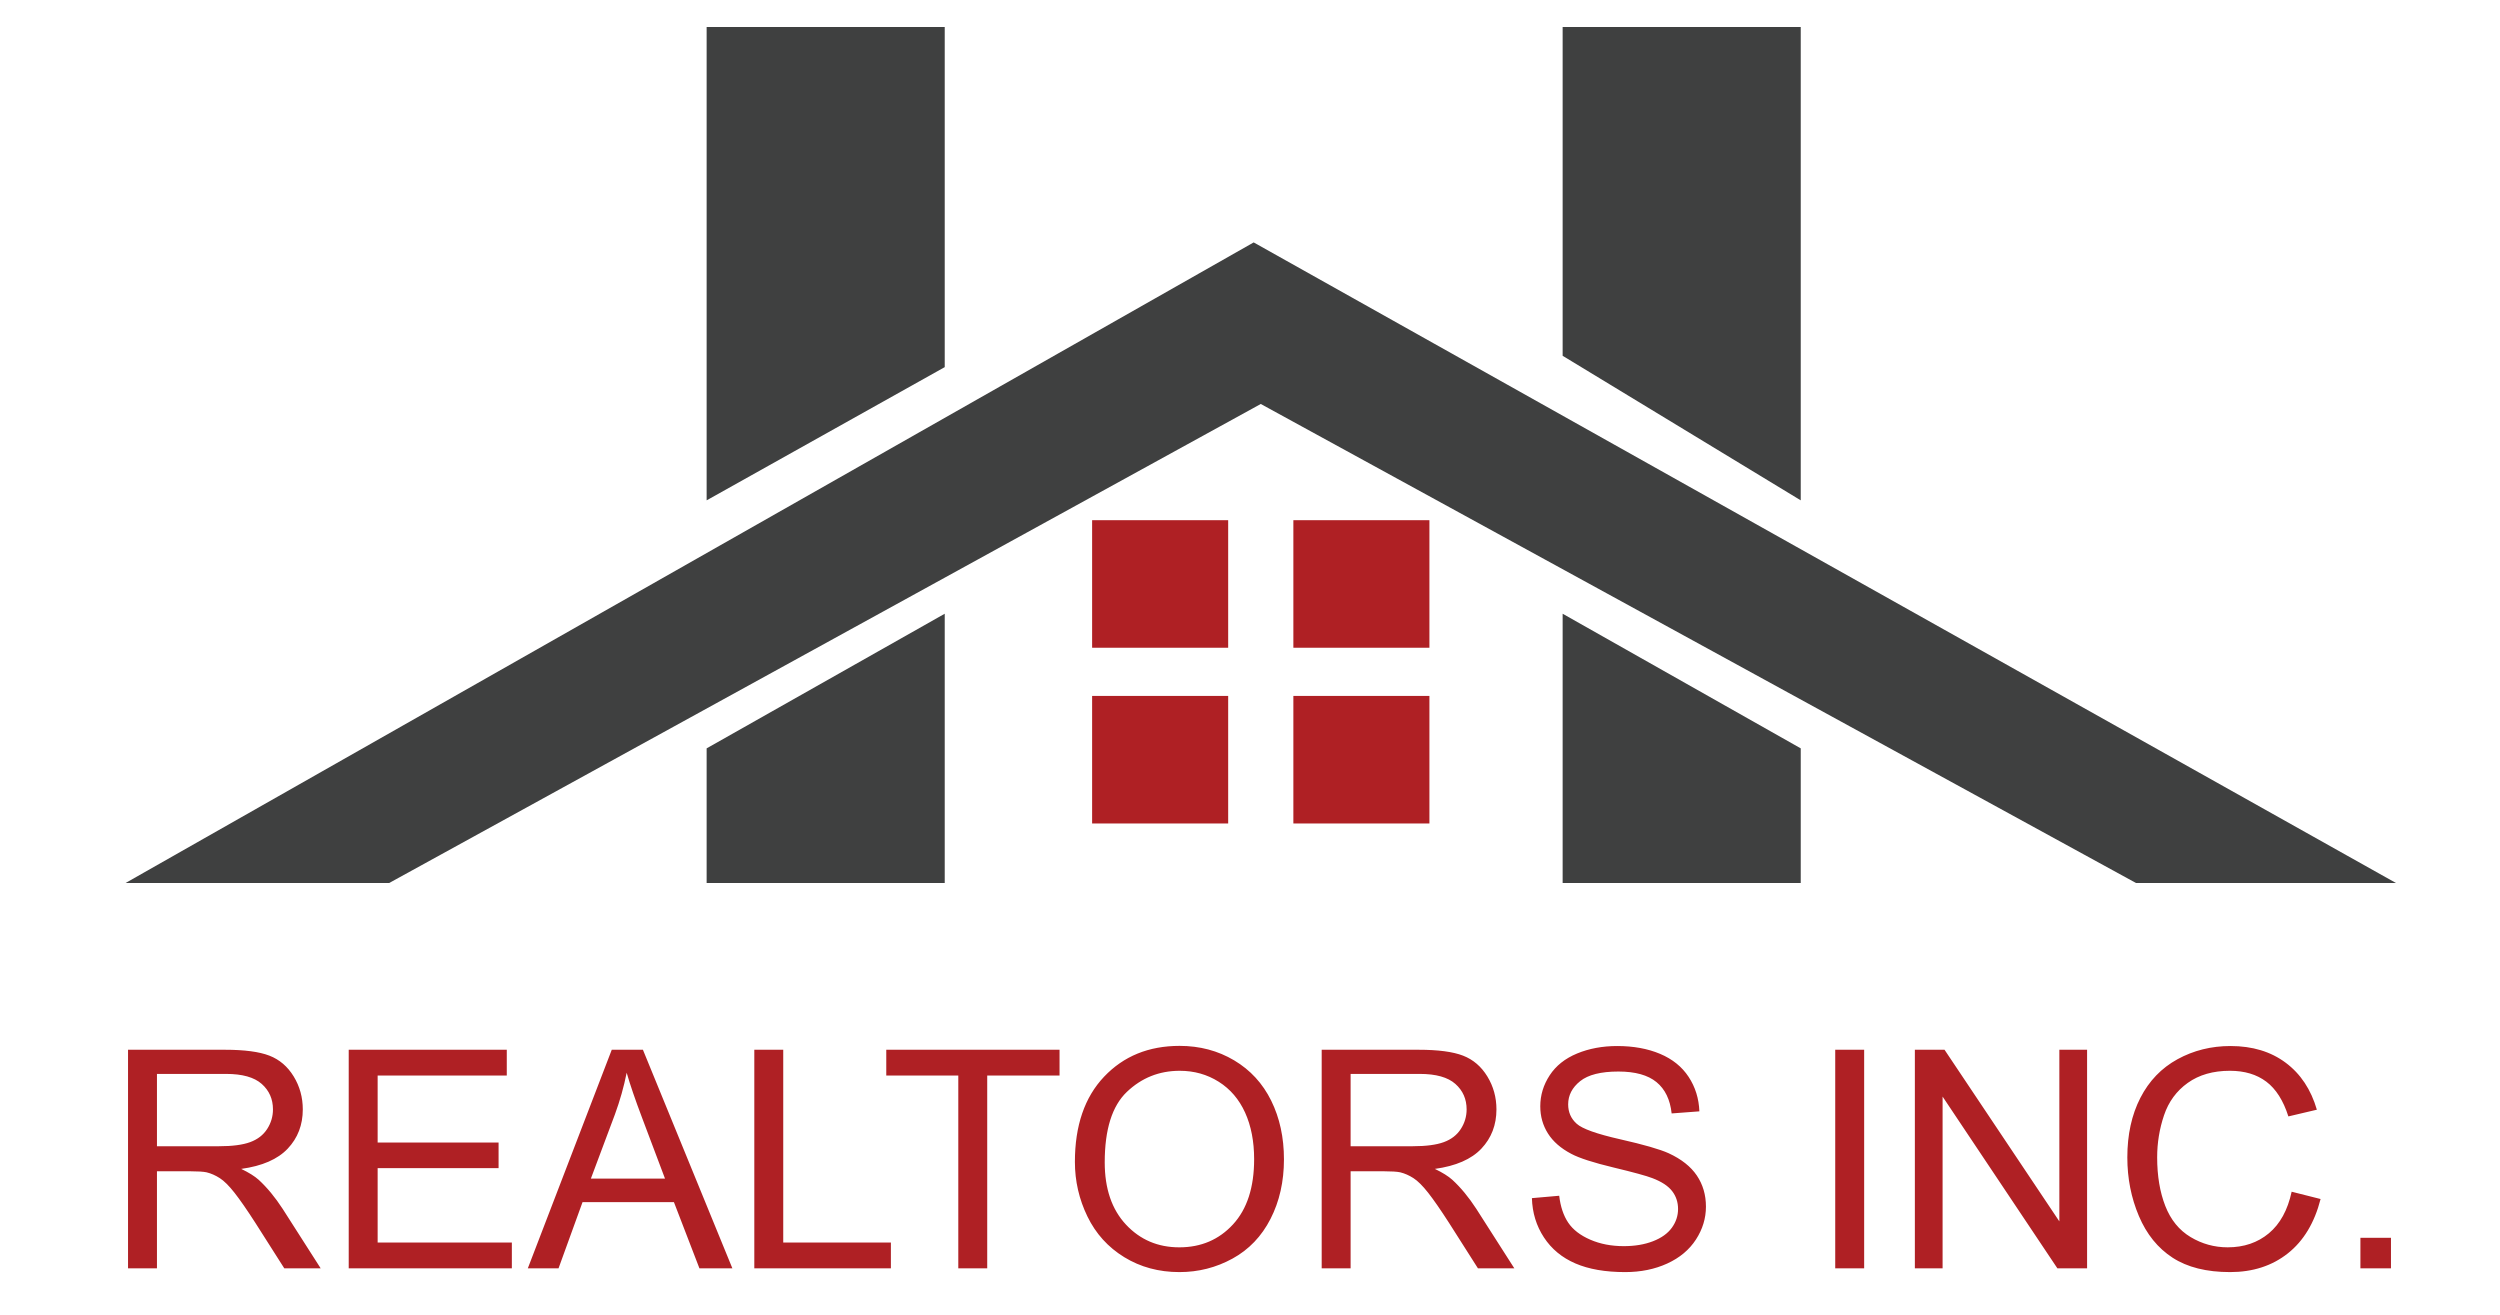 <?xml version="1.0" encoding="utf-8"?>
<!-- Generator: Adobe Illustrator 16.0.0, SVG Export Plug-In . SVG Version: 6.00 Build 0)  -->
<!DOCTYPE svg PUBLIC "-//W3C//DTD SVG 1.1//EN" "http://www.w3.org/Graphics/SVG/1.1/DTD/svg11.dtd">
<svg version="1.1" id="Layer_1" xmlns="http://www.w3.org/2000/svg" xmlns:xlink="http://www.w3.org/1999/xlink" x="0px" y="0px"
	 width="882px" height="464px" viewBox="0 15.5 882 464" enable-background="new 0 15.5 882 464" xml:space="preserve">
<g>
	<polygon fill="#3F4040" points="44.3,327.023 442.3,101.023 845.3,327.023 753.579,327.023 444.8,158.023 137.3,327.023 	"/>
	<polygon fill="#3F4040" points="249.3,25.023 249.3,192.023 333.3,145.023 333.3,25.023 	"/>
	<polygon fill="#3F4040" points="551.3,141.023 551.3,25.023 635.3,25.023 635.3,192.023 	"/>
	<polygon fill="#3F4040" points="551.3,232.023 551.3,327.023 635.3,327.023 635.3,279.523 	"/>
	<polygon fill="#3F4040" points="249.3,279.523 333.3,232.023 333.3,327.023 249.3,327.023 	"/>
	<rect x="385.3" y="199.023" fill="#AF2024" width="48" height="45"/>
	<rect x="456.3" y="199.023" fill="#AF2024" width="48" height="45"/>
	<rect x="385.3" y="261.023" fill="#AF2024" width="48" height="45"/>
	<rect x="456.3" y="261.023" fill="#AF2024" width="48" height="45"/>
</g>
<g>
	<path fill="#AF2024" d="M843.535,462.977v-10.782h-10.783v10.782H843.535z M800.449,450.615c-3.964,3.297-8.804,4.942-14.52,4.942
		c-4.7,0-9.066-1.209-13.101-3.629c-4.033-2.42-7.005-6.076-8.916-10.969s-2.866-10.617-2.866-17.176
		c0-5.086,0.806-10.021,2.42-14.81c1.611-4.786,4.408-8.602,8.391-11.442c3.979-2.841,8.934-4.261,14.861-4.261
		c5.154,0,9.434,1.279,12.836,3.841c3.4,2.561,5.997,6.646,7.786,12.258l10.048-2.367c-2.069-7.119-5.734-12.646-10.995-16.571
		c-5.261-3.928-11.749-5.894-19.464-5.894c-6.805,0-13.039,1.553-18.702,4.655c-5.664,3.104-10.031,7.646-13.1,13.626
		c-3.069,5.979-4.604,12.985-4.604,21.018c0,7.365,1.358,14.256,4.077,20.674c2.717,6.418,6.681,11.32,11.889,14.703
		c5.208,3.385,11.969,5.078,20.28,5.078c8.03,0,14.826-2.201,20.385-6.604c5.56-4.4,9.408-10.794,11.548-19.175l-10.206-2.578
		C807.096,442.426,804.412,447.318,800.449,450.615z M685.346,462.977v-60.604l40.508,60.604h10.469v-77.121h-9.785v60.552
		l-40.507-60.552h-10.469v77.121H685.346z M657.675,462.977v-77.121h-10.206v77.121H657.675z M544.7,452.061
		c2.684,4.087,6.382,7.146,11.101,9.181c4.717,2.035,10.564,3.053,17.545,3.053c5.505,0,10.459-1.01,14.86-3.025
		c4.4-2.016,7.776-4.84,10.128-8.471c2.349-3.629,3.523-7.496,3.523-11.6c0-4.138-1.07-7.793-3.209-10.97
		c-2.14-3.174-5.454-5.795-9.942-7.862c-3.087-1.402-8.776-3.043-17.07-4.92c-8.295-1.875-13.424-3.709-15.389-5.498
		c-1.999-1.787-2.999-4.066-2.999-6.838c0-3.191,1.412-5.918,4.235-8.181c2.822-2.264,7.32-3.395,13.493-3.395
		c5.927,0,10.407,1.246,13.44,3.736c3.033,2.489,4.813,6.172,5.341,11.047l9.784-0.736c-0.176-4.525-1.438-8.576-3.788-12.152
		c-2.35-3.578-5.707-6.287-10.073-8.129c-4.366-1.84-9.408-2.762-15.125-2.762c-5.19,0-9.908,0.877-14.15,2.631
		c-4.244,1.754-7.471,4.322-9.68,7.707c-2.21,3.385-3.314,7.023-3.314,10.916c0,3.543,0.902,6.742,2.709,9.602
		c1.807,2.857,4.552,5.253,8.233,7.181c2.841,1.51,7.803,3.113,14.888,4.813c7.084,1.701,11.66,2.955,13.73,3.763
		c3.226,1.227,5.541,2.743,6.943,4.551c1.402,1.807,2.104,3.918,2.104,6.338c0,2.387-0.729,4.586-2.184,6.604
		c-1.456,2.017-3.675,3.604-6.654,4.761c-2.981,1.158-6.418,1.735-10.312,1.735c-4.385,0-8.33-0.764-11.837-2.289
		c-3.508-1.524-6.094-3.522-7.76-5.995c-1.666-2.474-2.729-5.64-3.184-9.496l-9.627,0.842
		C540.605,443.355,542.018,447.977,544.7,452.061z M476.495,394.377h24.409c5.717,0,9.898,1.176,12.547,3.525
		c2.647,2.35,3.973,5.348,3.973,8.996c0,2.489-0.685,4.795-2.053,6.918c-1.366,2.121-3.365,3.664-5.996,4.629
		s-6.278,1.446-10.942,1.446h-21.938V394.377z M476.495,462.977V428.73h11.836c2.632,0,4.524,0.122,5.683,0.366
		c1.578,0.388,3.131,1.07,4.656,2.054c1.524,0.982,3.252,2.7,5.182,5.153c1.929,2.455,4.384,5.998,7.365,10.627l10.205,16.045
		h12.837l-13.415-20.989c-2.666-4.104-5.489-7.521-8.471-10.258c-1.402-1.263-3.454-2.543-6.154-3.841
		c7.398-1.018,12.871-3.401,16.413-7.153c3.542-3.754,5.313-8.365,5.313-13.836c0-4.244-1.069-8.119-3.209-11.627
		c-2.14-3.506-4.997-5.953-8.574-7.338c-3.577-1.386-8.804-2.078-15.678-2.078h-34.194v77.12L476.495,462.977L476.495,462.977z
		 M397.559,400.717c5.208-4.963,11.424-7.443,18.648-7.443c5.086,0,9.672,1.287,13.758,3.865c4.085,2.578,7.188,6.209,9.312,10.892
		c2.121,4.682,3.183,10.162,3.183,16.438c0,9.926-2.48,17.588-7.443,22.988c-4.963,5.402-11.284,8.102-18.965,8.102
		c-7.541,0-13.811-2.674-18.808-8.021s-7.497-12.67-7.497-21.963C389.746,413.965,392.351,405.68,397.559,400.717z M383.644,444.67
		c2.946,6.068,7.277,10.855,12.994,14.361c5.716,3.508,12.205,5.262,19.465,5.262c6.698,0,12.941-1.588,18.728-4.762
		c5.787-3.174,10.259-7.847,13.414-14.021c3.156-6.172,4.734-13.17,4.734-20.989c0-7.716-1.498-14.615-4.496-20.701
		c-3-6.084-7.356-10.828-13.074-14.23c-5.717-3.4-12.135-5.104-19.254-5.104c-10.872,0-19.746,3.623-26.619,10.863
		c-6.874,7.243-10.311,17.266-10.311,30.065C379.225,432.186,380.698,438.604,383.644,444.67z M348.291,462.977v-68.021h25.516
		v-9.101h-61.13v9.101h25.41v68.021H348.291z M314.308,462.977v-9.1h-37.981v-68.021H266.12v77.121H314.308z M216.933,408.686
		c1.789-4.872,3.173-9.782,4.156-14.729c1.191,4.174,3.016,9.504,5.471,15.992l8.049,21.356h-26.146L216.933,408.686z
		 M197.047,462.977l8.47-23.356h32.248l8.996,23.356h11.626l-31.564-77.121h-10.994l-29.618,77.121H197.047z M180.581,462.977v-9.1
		h-47.348v-26.252h42.665v-9.049h-42.665v-23.621h45.559v-9.1h-55.765v77.12L180.581,462.977L180.581,462.977z M55.375,394.377
		h24.41c5.716,0,9.897,1.176,12.546,3.525c2.647,2.35,3.972,5.348,3.972,8.996c0,2.489-0.684,4.795-2.052,6.918
		c-1.368,2.121-3.367,3.664-5.997,4.629s-6.278,1.446-10.942,1.446H55.375V394.377z M55.375,462.977V428.73h11.837
		c2.63,0,4.523,0.122,5.682,0.366c1.578,0.388,3.13,1.07,4.656,2.054c1.525,0.981,3.252,2.7,5.182,5.153
		c1.929,2.455,4.385,5.998,7.365,10.627l10.206,16.045h12.836l-13.415-20.989c-2.666-4.104-5.489-7.521-8.47-10.258
		c-1.403-1.263-3.455-2.543-6.155-3.841c7.399-1.018,12.871-3.401,16.414-7.153c3.542-3.754,5.313-8.365,5.313-13.836
		c0-4.244-1.07-8.119-3.209-11.627c-2.141-3.506-4.998-5.953-8.575-7.338c-3.577-1.386-8.804-2.078-15.677-2.078H45.17v77.12
		L55.375,462.977L55.375,462.977z"/>
</g>
</svg>
